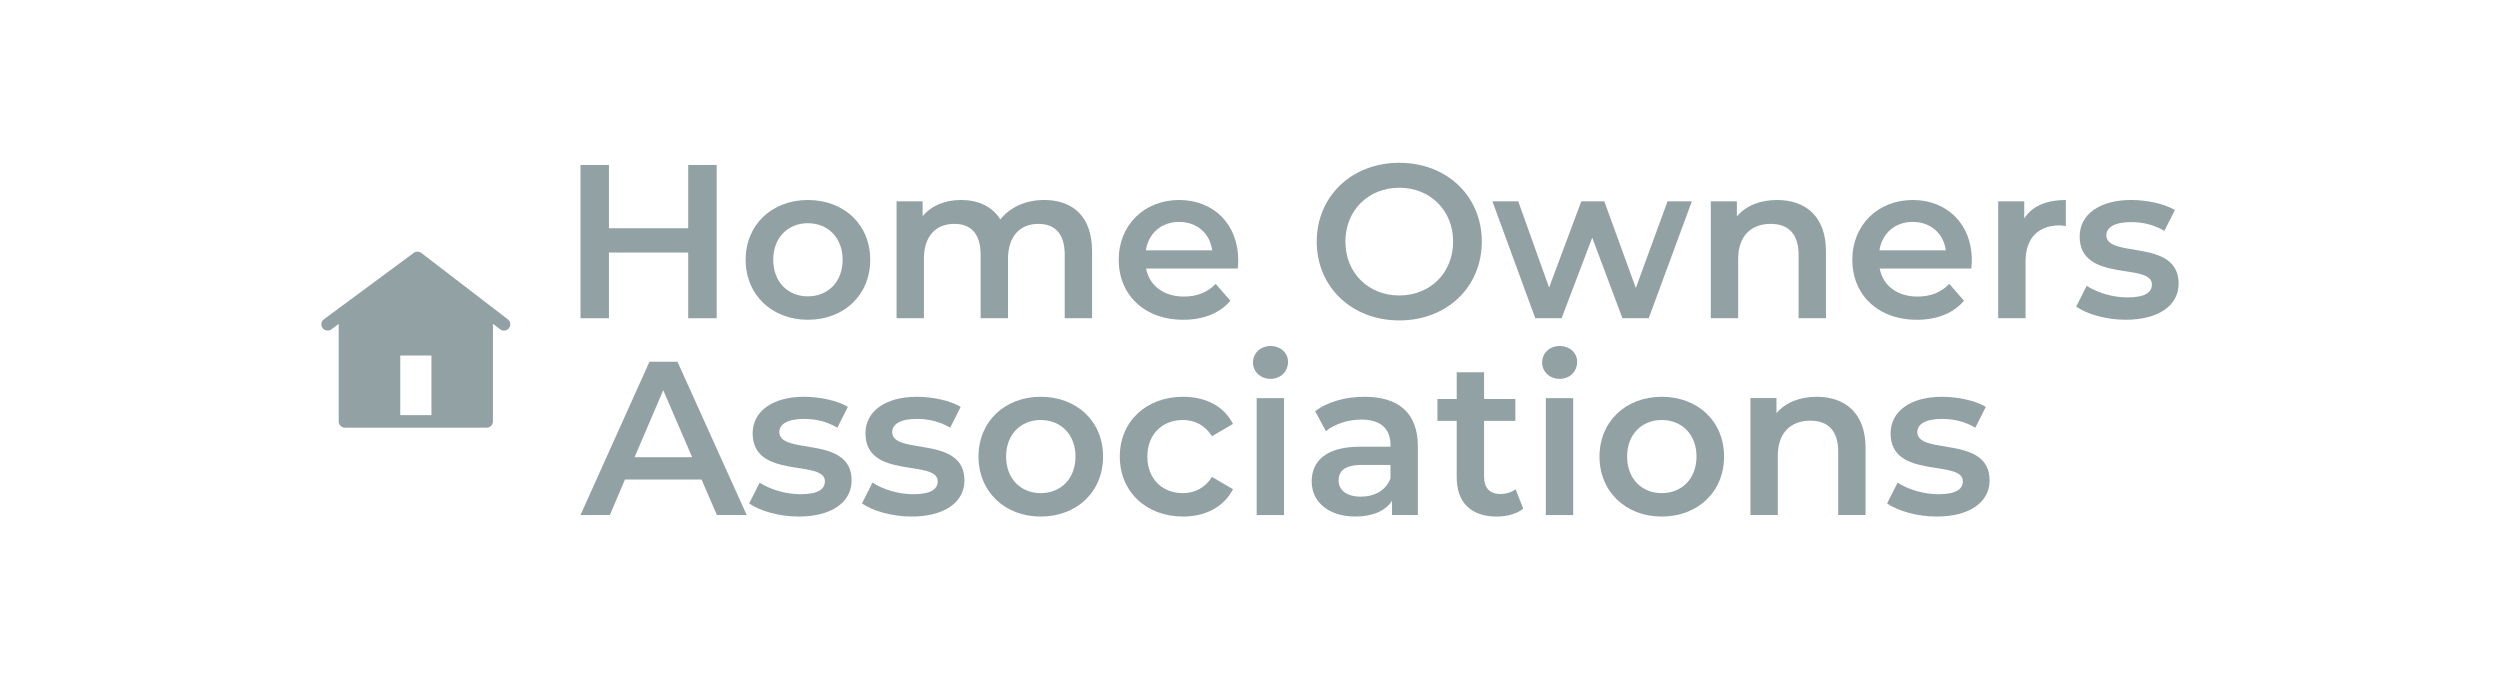 <svg xmlns="http://www.w3.org/2000/svg" xmlns:xlink="http://www.w3.org/1999/xlink" id="Layer_1" x="0px" y="0px" viewBox="0 0 1104 300" style="enable-background:new 0 0 1104 300;" xml:space="preserve"><style type="text/css"> .st0{fill:#92A1A4;} .st1{fill:#92A1A4;stroke:#92A1A4;stroke-miterlimit:10;}</style><g> <g> <path class="st0" d="M224.27,141.02l-38.22-29.32c-0.98-0.75-2.35-0.76-3.34-0.03l-39.67,29.32c-1.23,0.91-1.49,2.65-0.58,3.88 c0.87,1.19,2.71,1.46,3.88,0.58l3.23-2.39v43.04c0,1.53,1.24,2.77,2.77,2.77h21.63h19.32h21.62c1.53,0,2.77-1.24,2.77-2.77v-43.13 l3.2,2.45c0.49,0.37,1.07,0.57,1.68,0.57c0.12,0,0.24-0.01,0.37-0.02c0.74-0.1,1.39-0.47,1.84-1.06c0.45-0.59,0.65-1.32,0.55-2.06 C225.24,142.12,224.86,141.46,224.27,141.02z M176.75,157.01h13.77v26.31h-13.77V157.01z"></path> </g> <g> <g> <g> <g> <path class="st0" d="M316.48,72.85v67.68h-12.57v-29.01h-35v29.01h-12.56V72.85h12.56v27.94h35V72.85H316.48z"></path> </g> <g> <path class="st0" d="M329.28,114.72c0-15.47,11.6-26.4,27.46-26.4c16.04,0,27.55,10.93,27.55,26.4s-11.51,26.49-27.55,26.49 C340.89,141.21,329.28,130.18,329.28,114.72z M372.11,114.72c0-9.86-6.58-16.15-15.37-16.15c-8.71,0-15.28,6.28-15.28,16.15 c0,9.86,6.57,16.15,15.28,16.15C365.53,130.86,372.11,124.58,372.11,114.72z"></path> </g> <g> <path class="st0" d="M482.26,110.95v29.58h-12.08v-28.04c0-9.19-4.25-13.63-11.6-13.63c-7.94,0-13.45,5.22-13.45,15.47v26.2 h-12.08v-28.04c0-9.19-4.25-13.63-11.6-13.63c-8.03,0-13.45,5.22-13.45,15.47v26.2h-12.08V88.9h11.51v6.57 c3.87-4.64,9.86-7.16,16.92-7.16c7.54,0,13.82,2.81,17.41,8.6c4.16-5.32,11.12-8.6,19.33-8.6 C473.56,88.32,482.26,95.38,482.26,110.95z"></path> </g> <g> <path class="st0" d="M546.61,118.58h-40.5c1.45,7.54,7.73,12.38,16.72,12.38c5.8,0,10.34-1.83,14.02-5.6l6.48,7.44 c-4.64,5.51-11.89,8.41-20.79,8.41c-17.3,0-28.52-11.12-28.52-26.49c0-15.37,11.31-26.4,26.69-26.4 c15.08,0,26.1,10.54,26.1,26.69C546.81,115.97,546.71,117.42,546.61,118.58z M506,110.56h29.3 c-0.97-7.45-6.68-12.57-14.6-12.57C512.87,97.99,507.17,103.02,506,110.56z"></path> </g> <g> <path class="st0" d="M581.47,106.69c0-20.01,15.47-34.8,36.45-34.8s36.45,14.69,36.45,34.8s-15.47,34.81-36.45,34.81 S581.47,126.71,581.47,106.69z M641.7,106.69c0-13.82-10.16-23.78-23.78-23.78c-13.63,0-23.79,9.96-23.79,23.78 c0,13.83,10.16,23.79,23.79,23.79C631.54,130.48,641.7,120.52,641.7,106.69z"></path> </g> <g> <path class="st0" d="M747.12,88.9l-19.05,51.63h-11.6l-13.34-35.58l-13.54,35.58h-11.6L659.04,88.9h11.41l13.63,38.09 L698.3,88.9h10.15l13.93,38.28l14.01-38.28H747.12z"></path> </g> <g> <path class="st0" d="M806.34,110.95v29.58h-12.08v-28.04c0-9.19-4.54-13.63-12.28-13.63c-8.6,0-14.41,5.22-14.41,15.56v26.1 h-12.08V88.9h11.51v6.67c3.96-4.74,10.25-7.25,17.79-7.25C797.16,88.32,806.34,95.38,806.34,110.95z"></path> </g> <g> <path class="st0" d="M870.57,118.58h-40.5c1.45,7.54,7.73,12.38,16.72,12.38c5.8,0,10.34-1.83,14.02-5.6l6.48,7.44 c-4.64,5.51-11.89,8.41-20.79,8.41c-17.3,0-28.52-11.12-28.52-26.49c0-15.37,11.31-26.4,26.69-26.4 c15.08,0,26.1,10.54,26.1,26.69C870.76,115.97,870.67,117.42,870.57,118.58z M829.96,110.56h29.3 c-0.97-7.45-6.68-12.57-14.6-12.57C836.83,97.99,831.13,103.02,829.96,110.56z"></path> </g> <g> <path class="st0" d="M912.27,88.32v11.51c-1.06-0.19-1.94-0.29-2.8-0.29c-9.19,0-14.99,5.41-14.99,15.95v25.04H882.4V88.9h11.5 v7.54C897.38,91.03,903.67,88.32,912.27,88.32z"></path> </g> <g> <path class="st0" d="M916.84,135.4l4.64-9.18c4.54,3,11.51,5.12,17.98,5.12c7.64,0,10.83-2.13,10.83-5.71 c0-9.86-31.91-0.58-31.91-21.17c0-9.77,8.8-16.15,22.72-16.15c6.86,0,14.7,1.65,19.33,4.45l-4.64,9.19 c-4.93-2.9-9.86-3.87-14.79-3.87c-7.34,0-10.83,2.42-10.83,5.8c0,10.44,31.91,1.16,31.91,21.37c0,9.67-8.9,15.95-23.4,15.95 C930.08,141.21,921.47,138.69,916.84,135.4z"></path> </g> </g> </g> <g> <g> <path class="st0" d="M309.81,211.77h-33.83l-6.67,15.66h-12.96l30.45-67.68h12.38l30.55,67.68h-13.15L309.81,211.77z M305.65,201.91l-12.76-29.59l-12.67,29.59H305.65z"></path> </g> <g> <path class="st0" d="M330.83,222.31l4.64-9.18c4.54,3,11.51,5.12,17.98,5.12c7.64,0,10.83-2.13,10.83-5.71 c0-9.86-31.91-0.58-31.91-21.17c0-9.77,8.8-16.15,22.72-16.15c6.86,0,14.7,1.65,19.33,4.45l-4.64,9.19 c-4.93-2.9-9.86-3.87-14.79-3.87c-7.34,0-10.83,2.42-10.83,5.8c0,10.44,31.91,1.16,31.91,21.37c0,9.67-8.9,15.95-23.4,15.95 C344.07,228.11,335.47,225.6,330.83,222.31z"></path> </g> <g> <path class="st0" d="M380.65,222.31l4.64-9.18c4.54,3,11.5,5.12,17.98,5.12c7.64,0,10.82-2.13,10.82-5.71 c0-9.86-31.9-0.58-31.9-21.17c0-9.77,8.79-16.15,22.72-16.15c6.86,0,14.69,1.65,19.33,4.45l-4.64,9.19 c-4.93-2.9-9.86-3.87-14.79-3.87c-7.34,0-10.82,2.42-10.82,5.8c0,10.44,31.91,1.16,31.91,21.37c0,9.67-8.9,15.95-23.4,15.95 C393.9,228.11,385.29,225.6,380.65,222.31z"></path> </g> <g> <path class="st0" d="M432.11,201.62c0-15.47,11.6-26.4,27.46-26.4c16.04,0,27.55,10.93,27.55,26.4s-11.51,26.49-27.55,26.49 C443.71,228.11,432.11,217.09,432.11,201.62z M474.94,201.62c0-9.86-6.58-16.15-15.37-16.15c-8.71,0-15.28,6.28-15.28,16.15 c0,9.86,6.57,16.15,15.28,16.15C468.36,217.77,474.94,211.48,474.94,201.62z"></path> </g> <g> <path class="st0" d="M494.5,201.62c0-15.47,11.6-26.4,27.94-26.4c10.05,0,18.08,4.16,22.04,11.99l-9.28,5.42 c-3.09-4.93-7.73-7.16-12.86-7.16c-8.9,0-15.67,6.19-15.67,16.15c0,10.05,6.77,16.15,15.67,16.15c5.12,0,9.76-2.22,12.86-7.16 l9.28,5.42c-3.96,7.73-11.99,12.08-22.04,12.08C506.11,228.11,494.5,217.09,494.5,201.62z"></path> </g> <g> <path class="st0" d="M553.32,160.05c0-4.06,3.28-7.25,7.73-7.25c4.45,0,7.74,3,7.74,6.96c0,4.25-3.2,7.54-7.74,7.54 C556.6,167.3,553.32,164.11,553.32,160.05z M554.95,175.81h12.08v51.63h-12.08V175.81z"></path> </g> <g> <path class="st0" d="M626.13,197.17v30.26h-11.41v-6.29c-2.9,4.45-8.51,6.96-16.24,6.96c-11.8,0-19.24-6.48-19.24-15.47 c0-8.6,5.79-15.37,21.46-15.37h13.34v-0.77c0-7.06-4.26-11.21-12.86-11.21c-5.79,0-11.79,1.93-15.66,5.12l-4.74-8.8 c5.51-4.25,13.53-6.38,21.85-6.38C617.52,175.23,626.13,182.28,626.13,197.17z M614.04,211.29v-5.99h-12.47 c-8.22,0-10.45,3.09-10.45,6.86c0,4.35,3.68,7.16,9.86,7.16C606.89,219.32,612.01,216.61,614.04,211.29z"></path> </g> <g> <path class="st0" d="M672.67,224.63c-2.9,2.32-7.26,3.48-11.6,3.48c-11.31,0-17.79-5.99-17.79-17.4v-24.85h-8.51v-9.67h8.51 v-11.8h12.08v11.8h13.82v9.67h-13.82v24.56c0,5.03,2.52,7.73,7.16,7.73c2.51,0,4.93-0.68,6.77-2.13L672.67,224.63z"></path> </g> <g> <path class="st0" d="M681,160.05c0-4.06,3.28-7.25,7.73-7.25s7.74,3,7.74,6.96c0,4.25-3.2,7.54-7.74,7.54 C684.29,167.3,681,164.11,681,160.05z M682.64,175.81h12.08v51.63h-12.08V175.81z"></path> </g> <g> <path class="st0" d="M706.34,201.62c0-15.47,11.6-26.4,27.46-26.4c16.04,0,27.55,10.93,27.55,26.4s-11.51,26.49-27.55,26.49 C717.95,228.11,706.34,217.09,706.34,201.62z M749.18,201.62c0-9.86-6.58-16.15-15.37-16.15c-8.71,0-15.28,6.28-15.28,16.15 c0,9.86,6.57,16.15,15.28,16.15C742.6,217.77,749.18,211.48,749.18,201.62z"></path> </g> <g> <path class="st0" d="M823.84,197.85v29.58h-12.08V199.4c0-9.19-4.55-13.63-12.28-13.63c-8.6,0-14.41,5.22-14.41,15.56v26.1 h-12.08v-51.63h11.5v6.67c3.97-4.74,10.25-7.25,17.79-7.25C814.66,175.23,823.84,182.28,823.84,197.85z"></path> </g> <g> <path class="st0" d="M833.35,222.31l4.64-9.18c4.54,3,11.5,5.12,17.98,5.12c7.64,0,10.82-2.13,10.82-5.71 c0-9.86-31.9-0.58-31.9-21.17c0-9.77,8.79-16.15,22.72-16.15c6.86,0,14.69,1.65,19.33,4.45l-4.64,9.19 c-4.93-2.9-9.86-3.87-14.79-3.87c-7.34,0-10.82,2.42-10.82,5.8c0,10.44,31.91,1.16,31.91,21.37c0,9.67-8.9,15.95-23.4,15.95 C846.6,228.11,838,225.6,833.35,222.31z"></path> </g> </g> </g></g></svg>
